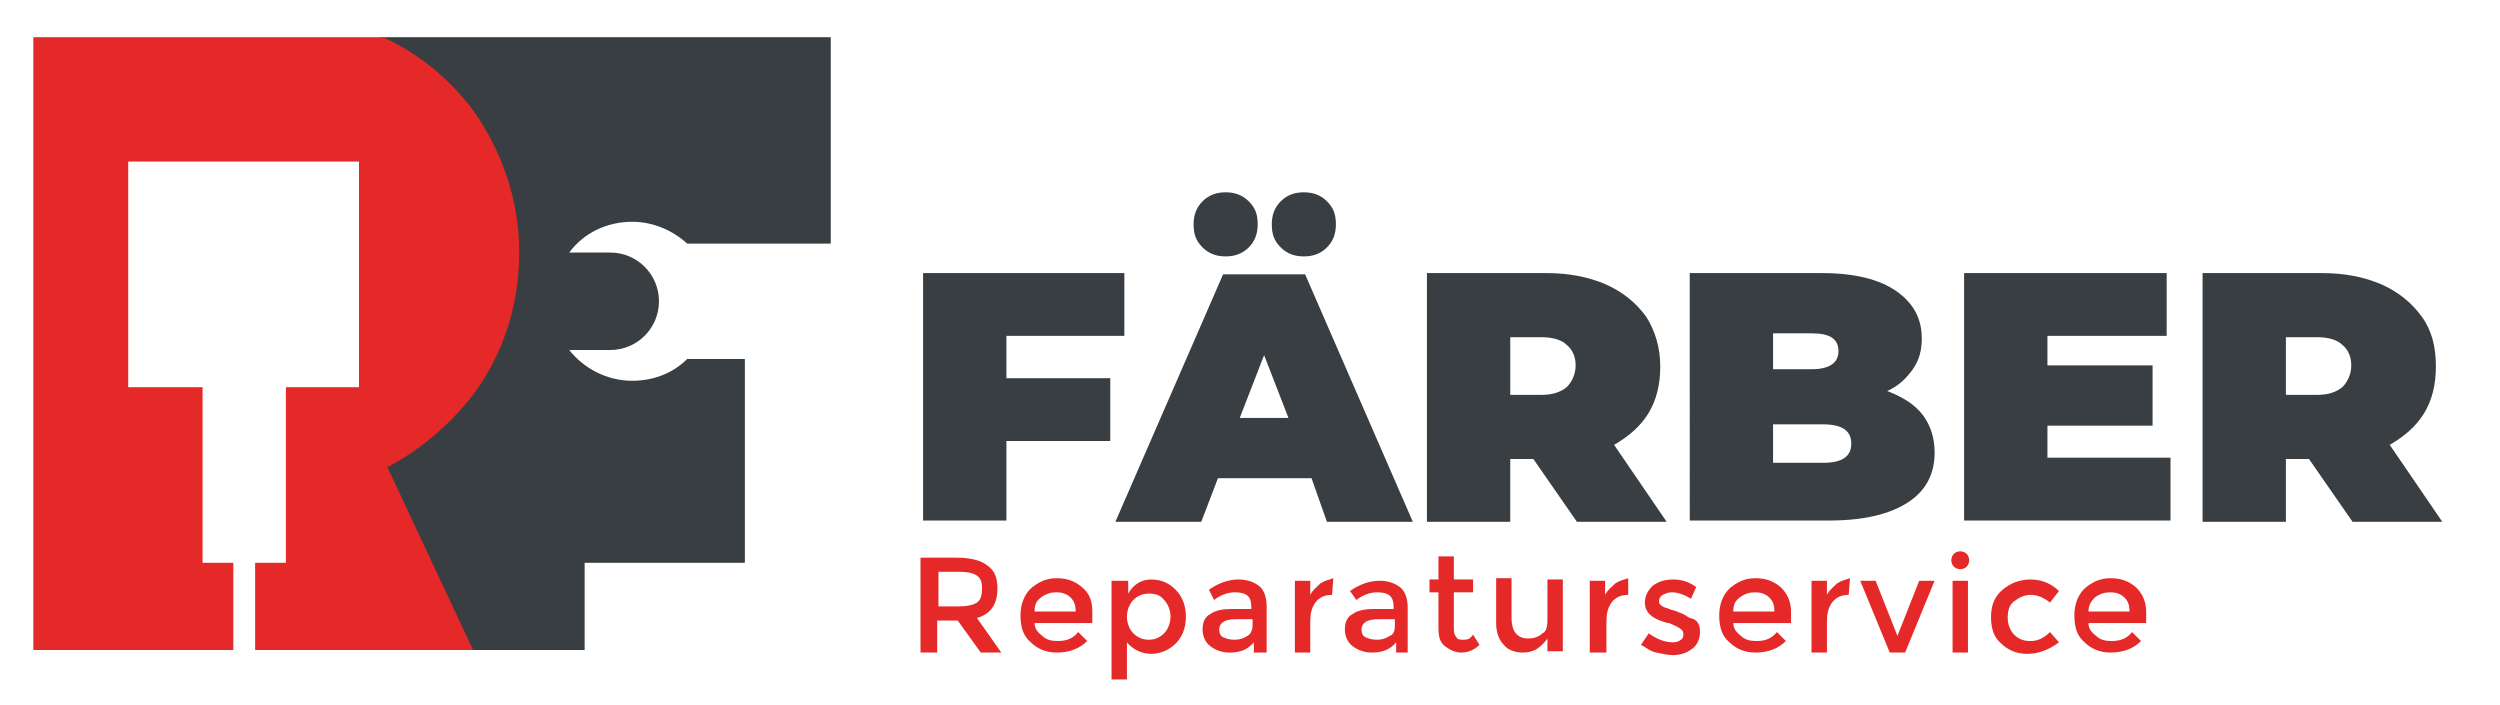 <?xml version="1.0" encoding="utf-8"?>
<!-- Generator: Adobe Illustrator 25.0.0, SVG Export Plug-In . SVG Version: 6.00 Build 0)  -->
<svg version="1.1" id="Ebene_1" xmlns="http://www.w3.org/2000/svg" xmlns:xlink="http://www.w3.org/1999/xlink" x="0px" y="0px"
	 viewBox="0 0 195 55" style="enable-background:new 0 0 195 55;" xml:space="preserve">
<style type="text/css">
	.st0{fill:#C5C7C4;}
	.st1{fill:#383E42;}
	.st2{fill:#E52828;}
</style>
<g>
	<path class="st1" d="M45.6,43.9h12.5V28h-4.5c-1.1,1.1-2.6,1.7-4.3,1.7c-2,0-3.8-1-4.9-2.4h3.2c2.1,0,3.8-1.7,3.8-3.8
		s-1.7-3.8-3.8-3.8h-3.2c1.1-1.5,2.9-2.4,4.9-2.4c1.7,0,3.2,0.7,4.3,1.7h11.2V2.9H29.7v47.8h15.9V43.9z"/>
</g>
<g>
	<path d="M32.4,33.9L32.4,33.9L32.4,33.9C32.4,33.9,32.4,33.9,32.4,33.9L32.4,33.9z"/>
</g>
<g>
	<path class="st1" d="M78.5,26.2v3.3h8.1v4.9h-8.1v6.2H72V21.3h15.7v4.9H78.5z"/>
	<path class="st1" d="M102.3,37.3h-7.3l-1.3,3.4H87l8.4-19.3h6.4l8.4,19.3h-6.7L102.3,37.3z M93.8,19.3c-0.5-0.5-0.7-1-0.7-1.8
		c0-0.7,0.2-1.3,0.7-1.8c0.5-0.5,1.1-0.7,1.8-0.7c0.7,0,1.3,0.2,1.8,0.7c0.5,0.5,0.7,1,0.7,1.8c0,0.7-0.2,1.3-0.7,1.8
		c-0.5,0.5-1.1,0.7-1.8,0.7C94.9,20,94.3,19.8,93.8,19.3z M100.5,32.6l-1.9-4.9l-1.9,4.9H100.5z M99.9,19.3c-0.5-0.5-0.7-1-0.7-1.8
		c0-0.7,0.2-1.3,0.7-1.8c0.5-0.5,1.1-0.7,1.8-0.7c0.7,0,1.3,0.2,1.8,0.7c0.5,0.5,0.7,1,0.7,1.8c0,0.7-0.2,1.3-0.7,1.8
		c-0.5,0.5-1.1,0.7-1.8,0.7C101,20,100.4,19.8,99.9,19.3z"/>
	<path class="st1" d="M119.6,35.8h-1.8v4.9h-6.5V21.3h9.3c1.8,0,3.3,0.3,4.7,0.9c1.3,0.6,2.3,1.4,3.1,2.5c0.7,1.1,1.1,2.4,1.1,3.9
		c0,1.4-0.3,2.6-0.9,3.6c-0.6,1-1.5,1.8-2.7,2.5l4.1,6h-7L119.6,35.8z M122.2,26.9c-0.4-0.4-1.1-0.6-2-0.6h-2.4v4.5h2.4
		c0.9,0,1.5-0.2,2-0.6c0.4-0.4,0.7-1,0.7-1.7C122.9,27.9,122.7,27.3,122.2,26.9z"/>
	<path class="st1" d="M150,32.4c0.6,0.8,0.9,1.8,0.9,2.9c0,1.7-0.7,3-2.1,3.9c-1.4,0.9-3.4,1.4-6.1,1.4h-10.9V21.3h10.3
		c2.6,0,4.5,0.5,5.8,1.4c1.3,0.9,2,2.1,2,3.7c0,0.9-0.2,1.7-0.7,2.4c-0.5,0.7-1.1,1.3-2,1.7C148.5,31,149.4,31.6,150,32.4z
		 M138.3,25.9v2.9h3c1.4,0,2.1-0.5,2.1-1.4c0-1-0.7-1.4-2.1-1.4H138.3z M144.4,34.6c0-1-0.7-1.5-2.2-1.5h-3.9v3h3.9
		C143.7,36.1,144.4,35.6,144.4,34.6z"/>
	<path class="st1" d="M169.3,35.7v4.9h-16.1V21.3H169v4.9h-9.3v2.3h8.2v4.7h-8.2v2.5H169.3z"/>
	<path class="st1" d="M180.1,35.8h-1.8v4.9h-6.5V21.3h9.3c1.8,0,3.3,0.3,4.7,0.9c1.3,0.6,2.3,1.4,3.1,2.5s1.1,2.4,1.1,3.9
		c0,1.4-0.3,2.6-0.9,3.6c-0.6,1-1.5,1.8-2.7,2.5l4.1,6h-7L180.1,35.8z M182.7,26.9c-0.4-0.4-1.1-0.6-2-0.6h-2.4v4.5h2.4
		c0.9,0,1.5-0.2,2-0.6c0.4-0.4,0.7-1,0.7-1.7C183.4,27.9,183.2,27.3,182.7,26.9z"/>
</g>
<g>
	<path class="st2" d="M77.8,45.9c0,1.2-0.5,2-1.6,2.3l1.9,2.7h-1.6l-1.8-2.5h-1.6v2.5h-1.3v-7.4h2.8c1.1,0,1.9,0.2,2.4,0.6
		C77.6,44.5,77.8,45.1,77.8,45.9z M76.2,47c0.3-0.2,0.4-0.6,0.4-1.1c0-0.5-0.1-0.8-0.4-1c-0.3-0.2-0.7-0.3-1.4-0.3h-1.6v2.7h1.6
		C75.4,47.3,75.9,47.2,76.2,47z"/>
	<path class="st2" d="M85.1,48.6h-4.4c0,0.4,0.2,0.7,0.6,1c0.3,0.3,0.7,0.4,1.2,0.4c0.7,0,1.2-0.2,1.6-0.7l0.7,0.7
		c-0.6,0.6-1.4,0.9-2.4,0.9c-0.8,0-1.5-0.3-2-0.8c-0.6-0.5-0.8-1.2-0.8-2.1s0.3-1.6,0.8-2.1c0.6-0.5,1.2-0.8,2-0.8
		c0.8,0,1.4,0.2,2,0.7s0.8,1.1,0.8,1.9V48.6z M80.7,47.7h3.2c0-0.5-0.1-0.8-0.4-1.1c-0.3-0.3-0.7-0.4-1.1-0.4s-0.8,0.1-1.2,0.4
		C80.8,46.9,80.7,47.2,80.7,47.7z"/>
	<path class="st2" d="M89.8,45.2c0.8,0,1.4,0.3,1.9,0.8c0.5,0.5,0.8,1.2,0.8,2.1c0,0.9-0.3,1.6-0.8,2.1c-0.5,0.5-1.2,0.8-1.9,0.8
		s-1.4-0.3-1.9-0.9V53h-1.2v-7.7H88v1C88.4,45.6,89,45.2,89.8,45.2z M87.9,48.1c0,0.5,0.2,1,0.5,1.3c0.3,0.3,0.7,0.5,1.2,0.5
		c0.5,0,0.9-0.2,1.2-0.5c0.3-0.3,0.5-0.8,0.5-1.3c0-0.5-0.2-1-0.5-1.3c-0.3-0.4-0.7-0.5-1.2-0.5s-0.9,0.2-1.2,0.5
		C88.1,47.1,87.9,47.6,87.9,48.1z"/>
	<path class="st2" d="M98.9,50.9h-1.1v-0.8c-0.5,0.6-1.1,0.8-1.9,0.8c-0.6,0-1.1-0.2-1.5-0.5c-0.4-0.3-0.6-0.8-0.6-1.3
		c0-0.6,0.2-1,0.6-1.2c0.4-0.3,1-0.4,1.7-0.4h1.5v-0.2c0-0.8-0.4-1.1-1.3-1.1c-0.5,0-1.1,0.2-1.6,0.6L94.3,46
		c0.7-0.5,1.5-0.8,2.3-0.8c0.7,0,1.2,0.2,1.6,0.5c0.4,0.3,0.6,0.9,0.6,1.6V50.9z M97.7,48.8v-0.5h-1.3c-0.9,0-1.3,0.3-1.3,0.8
		c0,0.3,0.1,0.5,0.3,0.6c0.2,0.1,0.5,0.2,0.9,0.2c0.4,0,0.7-0.1,1-0.3C97.5,49.5,97.7,49.2,97.7,48.8z"/>
	<path class="st2" d="M103.9,46.4c-0.6,0-1,0.2-1.3,0.6s-0.4,0.9-0.4,1.5v2.4h-1.2v-5.6h1.2v1.1c0.2-0.4,0.5-0.6,0.8-0.9
		c0.3-0.2,0.7-0.3,1-0.4L103.9,46.4C103.9,46.4,103.9,46.4,103.9,46.4z"/>
	<path class="st2" d="M110,50.9h-1.1v-0.8c-0.5,0.6-1.1,0.8-1.9,0.8c-0.6,0-1.1-0.2-1.5-0.5c-0.4-0.3-0.6-0.8-0.6-1.3
		c0-0.6,0.2-1,0.6-1.2c0.4-0.3,1-0.4,1.7-0.4h1.5v-0.2c0-0.8-0.4-1.1-1.3-1.1c-0.5,0-1.1,0.2-1.6,0.6l-0.5-0.7
		c0.7-0.5,1.5-0.8,2.3-0.8c0.7,0,1.2,0.2,1.6,0.5c0.4,0.3,0.6,0.9,0.6,1.6V50.9z M108.8,48.8v-0.5h-1.3c-0.9,0-1.3,0.3-1.3,0.8
		c0,0.3,0.1,0.5,0.3,0.6c0.2,0.1,0.5,0.2,0.9,0.2c0.4,0,0.7-0.1,1-0.3C108.7,49.5,108.8,49.2,108.8,48.8z"/>
	<path class="st2" d="M113.4,46.2v2.9c0,0.3,0.1,0.5,0.2,0.6c0.1,0.2,0.3,0.2,0.6,0.2c0.3,0,0.5-0.1,0.7-0.4l0.5,0.8
		c-0.4,0.4-0.9,0.6-1.4,0.6c-0.5,0-0.9-0.2-1.3-0.5s-0.5-0.8-0.5-1.4v-2.8h-0.7v-1h0.7v-1.8h1.2v1.8h1.5v1H113.4z"/>
	<path class="st2" d="M120.7,48.3v-3.1h1.2v5.6h-1.2v-1c-0.2,0.3-0.5,0.6-0.8,0.8c-0.3,0.2-0.7,0.3-1.1,0.3c-0.6,0-1.2-0.2-1.5-0.6
		c-0.4-0.4-0.6-1-0.6-1.7v-3.5h1.2v3.1c0,1,0.4,1.6,1.3,1.6c0.4,0,0.8-0.1,1.1-0.4C120.6,49.3,120.7,48.9,120.7,48.3z"/>
	<path class="st2" d="M127,46.4c-0.6,0-1,0.2-1.3,0.6s-0.4,0.9-0.4,1.5v2.4H124v-5.6h1.2v1.1c0.2-0.4,0.5-0.6,0.8-0.9
		c0.3-0.2,0.7-0.3,1-0.4L127,46.4C127,46.4,127,46.4,127,46.4z"/>
	<path class="st2" d="M132.6,49.3c0,0.5-0.2,1-0.6,1.3c-0.4,0.3-0.9,0.5-1.5,0.5c-0.4,0-0.8-0.1-1.3-0.2s-0.8-0.4-1.2-0.6l0.6-0.9
		c0.7,0.5,1.3,0.7,1.9,0.7c0.3,0,0.5-0.1,0.6-0.2c0.2-0.1,0.2-0.3,0.2-0.5c0-0.3-0.4-0.5-1.1-0.8c-0.1,0-0.1,0-0.1,0
		c-1.2-0.3-1.8-0.8-1.8-1.6c0-0.5,0.2-0.9,0.6-1.3c0.4-0.3,0.9-0.5,1.6-0.5c0.7,0,1.3,0.2,1.8,0.6l-0.4,0.9c-0.5-0.3-1-0.5-1.5-0.5
		c-0.3,0-0.5,0.1-0.7,0.2c-0.2,0.1-0.3,0.3-0.3,0.5c0,0.2,0.1,0.3,0.3,0.4c0.1,0.1,0.3,0.1,0.5,0.2c0.2,0.1,0.4,0.1,0.6,0.2
		c0.2,0.1,0.3,0.1,0.5,0.2c0.2,0.1,0.3,0.2,0.5,0.3C132.4,48.3,132.6,48.7,132.6,49.3z"/>
	<path class="st2" d="M139.6,48.6h-4.4c0,0.4,0.2,0.7,0.6,1c0.3,0.3,0.7,0.4,1.2,0.4c0.7,0,1.2-0.2,1.6-0.7l0.7,0.7
		c-0.6,0.6-1.4,0.9-2.4,0.9c-0.8,0-1.5-0.3-2-0.8c-0.6-0.5-0.8-1.2-0.8-2.1s0.3-1.6,0.8-2.1c0.6-0.5,1.2-0.8,2-0.8
		c0.8,0,1.4,0.2,2,0.7c0.5,0.5,0.8,1.1,0.8,1.9V48.6z M135.2,47.7h3.2c0-0.5-0.1-0.8-0.4-1.1c-0.3-0.3-0.7-0.4-1.1-0.4
		c-0.4,0-0.8,0.1-1.2,0.4C135.3,46.9,135.2,47.2,135.2,47.7z"/>
	<path class="st2" d="M144.2,46.4c-0.6,0-1,0.2-1.3,0.6c-0.3,0.4-0.4,0.9-0.4,1.5v2.4h-1.2v-5.6h1.2v1.1c0.2-0.4,0.5-0.6,0.8-0.9
		c0.3-0.2,0.7-0.3,1-0.4L144.2,46.4C144.3,46.4,144.3,46.4,144.2,46.4z"/>
	<path class="st2" d="M147.4,50.9l-2.3-5.6h1.2l1.7,4.3l1.7-4.3h1.2l-2.3,5.6H147.4z"/>
	<path class="st2" d="M152.4,44.2c-0.1-0.1-0.2-0.3-0.2-0.5c0-0.2,0.1-0.4,0.2-0.5c0.1-0.1,0.3-0.2,0.5-0.2s0.4,0.1,0.5,0.2
		c0.1,0.1,0.2,0.3,0.2,0.5c0,0.2-0.1,0.4-0.2,0.5c-0.1,0.1-0.3,0.2-0.5,0.2S152.5,44.3,152.4,44.2z M153.5,50.9h-1.2v-5.6h1.2V50.9z
		"/>
	<path class="st2" d="M158.1,51c-0.8,0-1.5-0.3-2-0.8c-0.6-0.5-0.8-1.2-0.8-2.1c0-0.9,0.3-1.6,0.9-2.1c0.6-0.5,1.3-0.8,2.2-0.8
		c0.8,0,1.6,0.3,2.2,0.9l-0.7,0.9c-0.5-0.4-1-0.6-1.5-0.6c-0.5,0-0.9,0.2-1.3,0.5c-0.4,0.3-0.5,0.8-0.5,1.3c0,0.5,0.2,1,0.5,1.3
		c0.4,0.4,0.8,0.5,1.3,0.5c0.5,0,1-0.2,1.5-0.7l0.7,0.8C159.8,50.7,159,51,158.1,51z"/>
	<path class="st2" d="M167.3,48.6h-4.4c0,0.4,0.2,0.7,0.6,1c0.3,0.3,0.7,0.4,1.2,0.4c0.7,0,1.2-0.2,1.6-0.7l0.7,0.7
		c-0.6,0.6-1.4,0.9-2.4,0.9c-0.8,0-1.5-0.3-2-0.8c-0.6-0.5-0.8-1.2-0.8-2.1s0.3-1.6,0.8-2.1c0.6-0.5,1.2-0.8,2-0.8s1.4,0.2,2,0.7
		c0.5,0.5,0.8,1.1,0.8,1.9V48.6z M162.9,47.7h3.2c0-0.5-0.1-0.8-0.4-1.1c-0.3-0.3-0.7-0.4-1.1-0.4s-0.8,0.1-1.2,0.4
		C163.1,46.9,162.9,47.2,162.9,47.7z"/>
</g>
<g>
	<path class="st2" d="M36.9,30.8c2.3-3.1,3.6-6.9,3.6-11.1s-1.4-8-3.6-11.1c-1.8-2.4-4.1-4.3-6.8-5.6c-0.1,0-0.2-0.1-0.2-0.1H2.6
		v47.8h15.6v-6.8h-2.4V30.2H10V12.6h18v17.6h-5.7v13.7h-2.4v6.8h17l-6.7-14.3l0.1,0C32.9,35,35.1,33.1,36.9,30.8z"/>
</g>
</svg>
